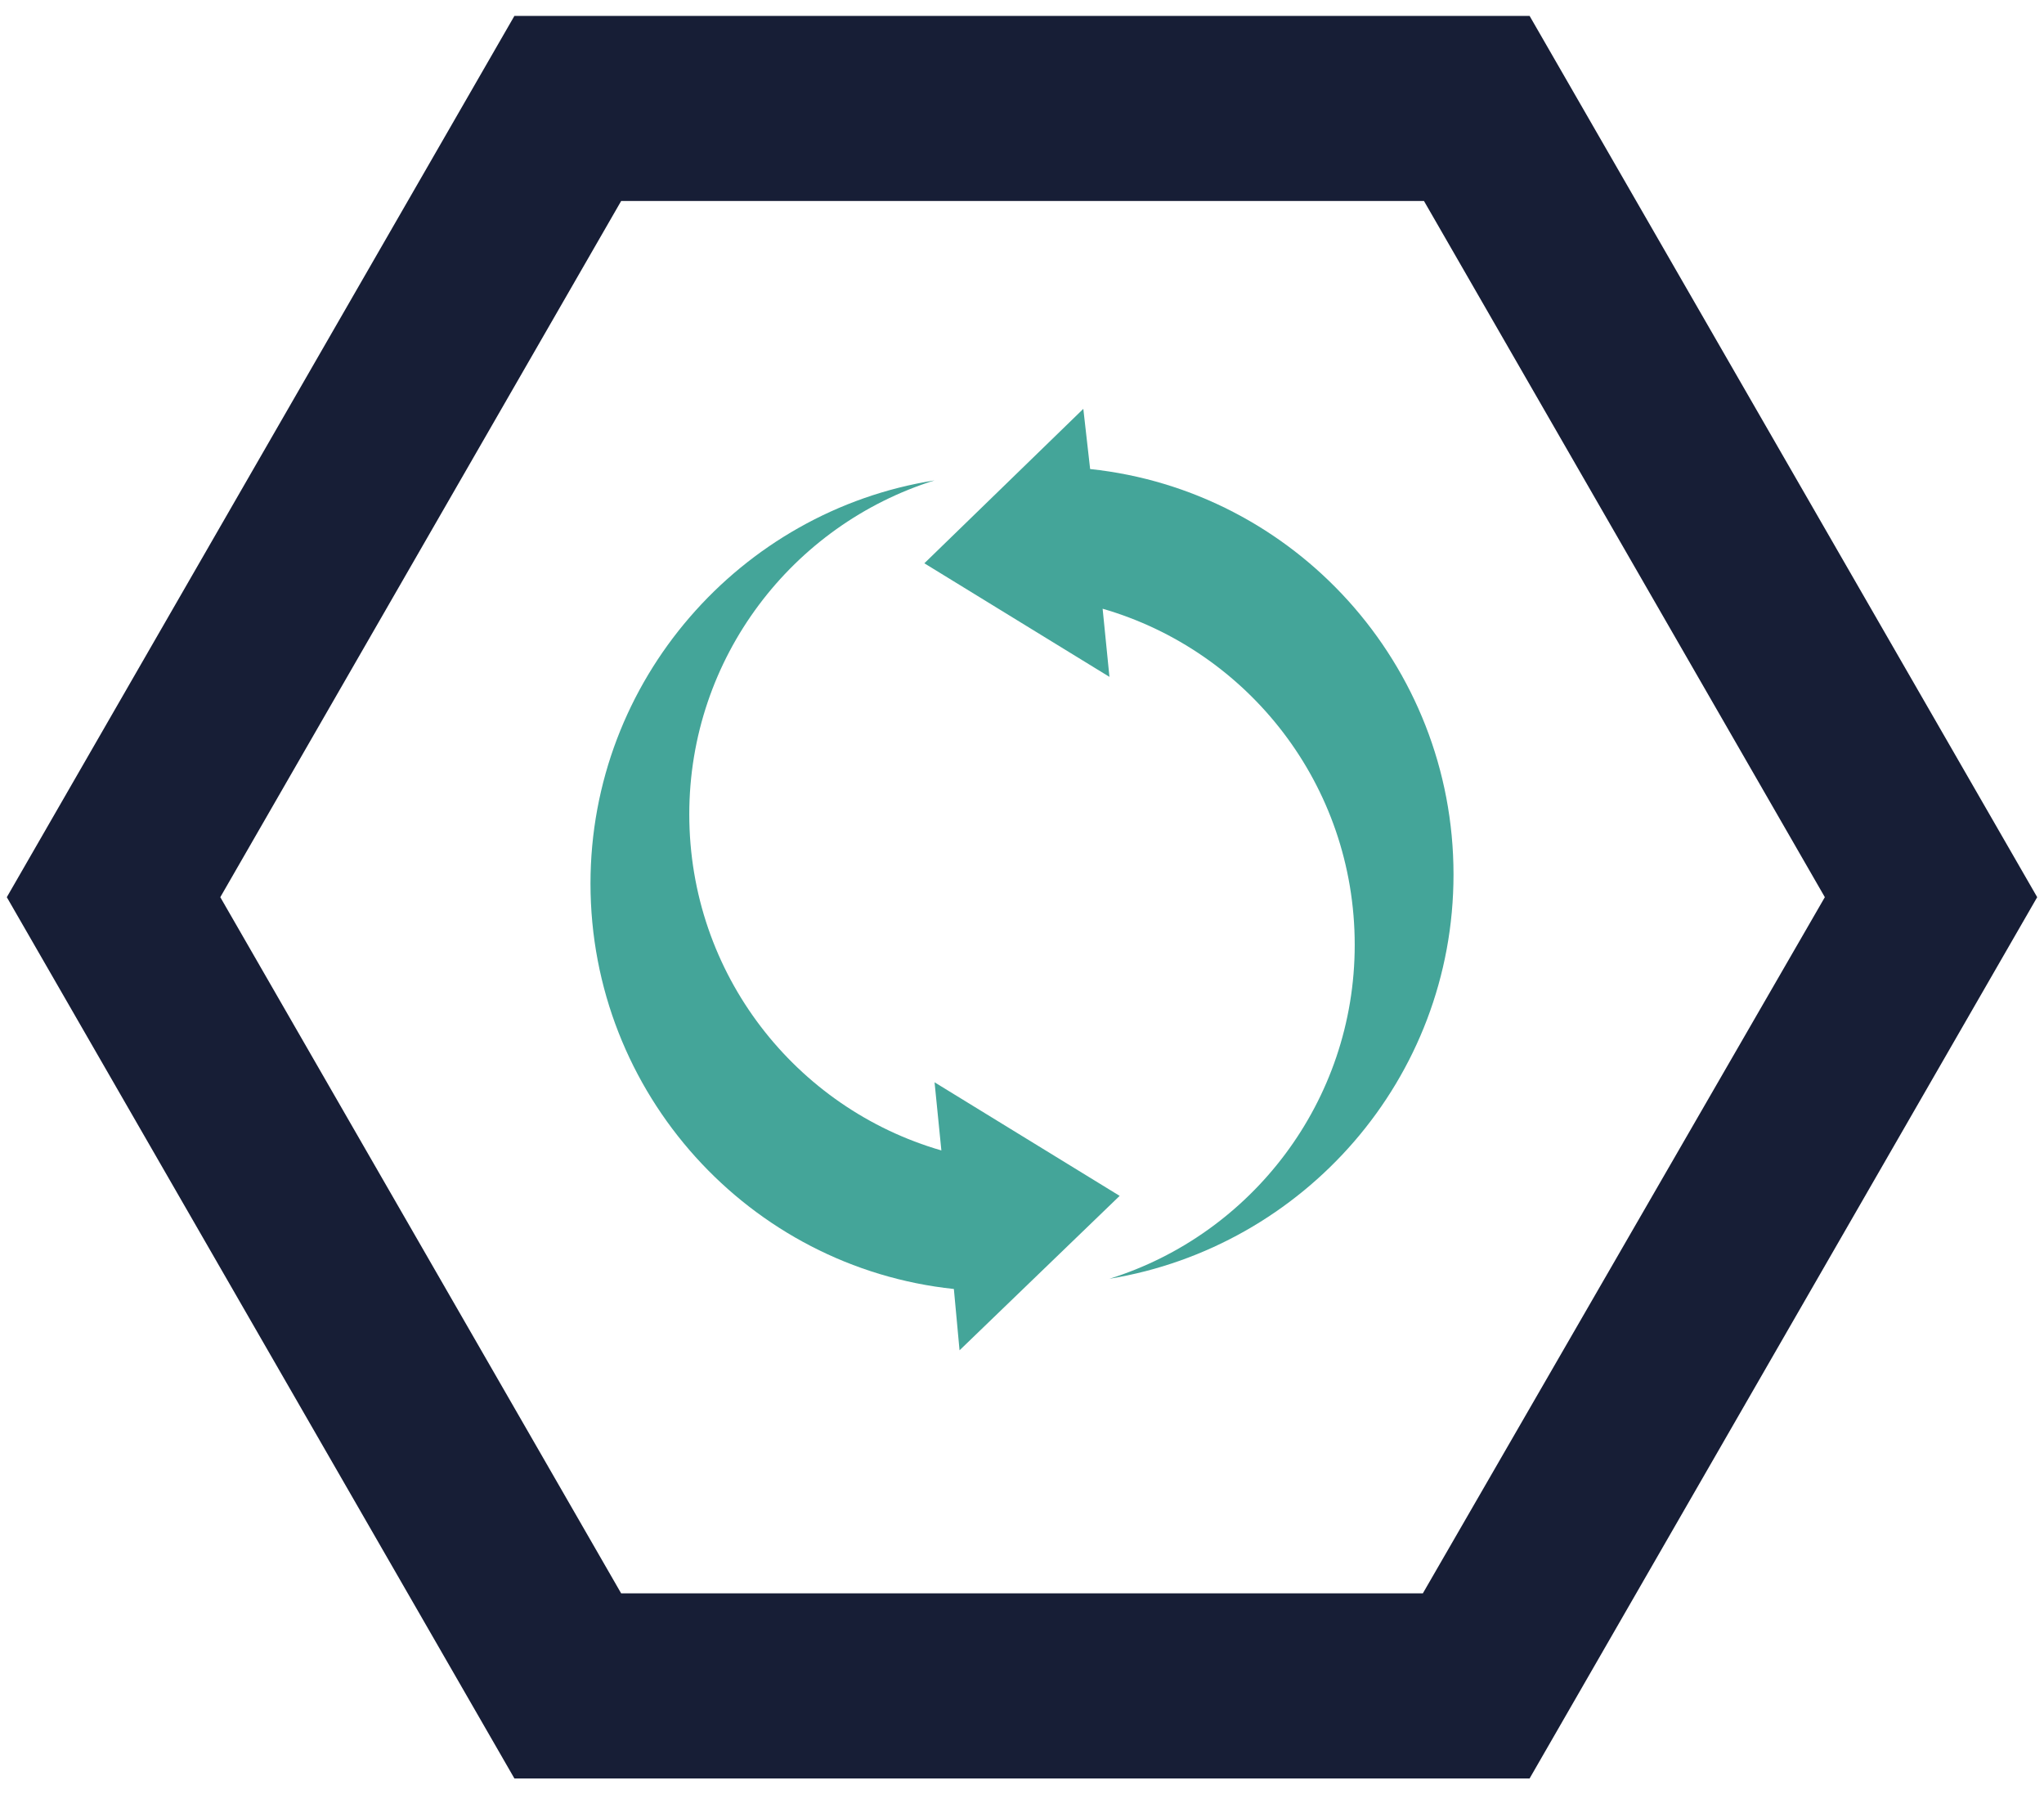 <?xml version="1.0" encoding="utf-8"?>
<!-- Generator: Adobe Illustrator 25.2.0, SVG Export Plug-In . SVG Version: 6.00 Build 0)  -->
<svg version="1.1" xmlns="http://www.w3.org/2000/svg" xmlns:xlink="http://www.w3.org/1999/xlink" x="0px" y="0px"
	 viewBox="0 0 180 158" style="enable-background:new 0 0 180 158;" xml:space="preserve">
<style type="text/css">
	.st0{display:none;}
	.st1{display:inline;}
	.st2{fill:#101C36;}
	.st3{fill:#DC5818;}
	.st4{fill:#FFFFFF;}
	.st5{fill:#171E36;}
	.st6{fill:#44A599;}
	.st7{fill:#2980BA;}
	.st8{fill:#2EAB62;}
	.st9{fill:#C13A2B;}
	.st10{fill:#804895;}
	.st11{fill:#F49C13;}
	.st12{fill:#DC5917;}
</style>
<g id="Layer_1" class="st0">
	<g id="Change_management" class="st1">
		<g>
			<g>
				<g>
					<g>
						<path class="st2" d="M134.7,156.5H45.3L0.5,79L45.3,1.5h89.5L179.5,79L134.7,156.5z M54.7,140.2h70.7L160.8,79l-35.4-61.2
							H54.7L19.3,79L54.7,140.2z"/>
					</g>
				</g>
			</g>
			<g>
				<path class="st3" d="M98.6,105.2l-16.3-9.9l0.6,6C70,97.6,60.6,85.8,60.6,71.8c0-13.8,9.1-25.5,21.7-29.3
					C65.1,45.1,52,59.9,52,77.9c0,18.5,14,33.7,32,35.6l0.5,5.4L98.6,105.2z"/>
				<path class="st3" d="M81.4,49.6l16.3,9.9l-0.6-6C110,57.2,119.4,69,119.4,83c0,13.8-9.1,25.5-21.7,29.3
					C114.9,109.7,128,94.9,128,77c0-18.5-14-33.8-32-35.7L95.4,36L81.4,49.6z"/>
			</g>
		</g>
	</g>
	<g id="Action_tracking">
		<g class="st1">
			<g>
				<g>
					<g>
						<path class="st2" d="M192.7,255.5H-11L-112.9,79.1L-11-97.3h203.7L294.6,79.1L192.7,255.5z M10.4,218.5h161l80.5-139.4
							L171.4-60.3h-161L-70.1,79.1L10.4,218.5z"/>
					</g>
				</g>
			</g>
			<g>
				<path class="st3" d="M113.6-13.6H99.9c-0.2-4.8-4.2-8.7-9.1-8.7s-8.9,3.9-9.1,8.7H68c-2,0-3.7,1.7-3.7,3.7V8.2h52.9V-9.9
					C117.3-12,115.6-13.6,113.6-13.6z M90.8-16.9c2,0,3.7,1.6,3.7,3.7c0,2-1.6,3.7-3.7,3.7c-2,0-3.7-1.6-3.7-3.7
					S88.8-16.9,90.8-16.9z"/>
				<path class="st3" d="M157.8-4.6v169.1c0,2-1.7,3.7-3.7,3.7H27.5c-2,0-3.7-1.7-3.7-3.7V-4.6c0-2,1.7-3.7,3.7-3.7h28.1v19.1
					c0,2,1.7,3.7,3.7,3.7h62.9c2,0,3.7-1.7,3.7-3.7V-8.3H154C156.1-8.3,157.8-6.6,157.8-4.6z M150,23H31.6v138H150V23z"/>
				<g>
					<polyline class="st3" points="96.8,56 110.7,71.7 143.3,35.7 142.3,34.3 111.2,61.3 102.9,52.4 96.8,55.5 					"/>
					<rect x="42.8" y="38.6" class="st3" width="49.9" height="8.5"/>
					<polyline class="st3" points="96.8,95.4 110.7,111.1 143.3,75.1 142.3,73.7 111.2,100.7 102.9,91.7 96.8,94.9 					"/>
					<rect x="42.8" y="78" class="st3" width="49.9" height="8.5"/>
					<polyline class="st3" points="96.8,134.8 110.7,150.5 143.3,114.5 142.3,113.1 111.2,140.1 102.9,131.1 96.8,134.3 					"/>
					<rect x="42.8" y="117.3" class="st3" width="49.9" height="8.5"/>
				</g>
			</g>
		</g>
	</g>
	<g id="Incident_investigation">
		<g class="st1">
			<g>
				<g>
					<g>
						<path class="st2" d="M192.7,255.5H-11L-112.9,79.1L-11-97.3h203.7L294.6,79.1L192.7,255.5z M10.4,218.5h161l80.5-139.4
							L171.4-60.3h-161L-70.1,79.1L10.4,218.5z"/>
					</g>
				</g>
			</g>
			<g>
				<circle class="st3" cx="90.9" cy="94.9" r="7.8"/>
				<path class="st3" d="M98.7,48.6c0,4.3-7.8,36.5-7.8,36.5s-7.8-32.2-7.8-36.5s3.5-7.8,7.8-7.8S98.7,44.3,98.7,48.6z"/>
				<g>
					<path class="st3" d="M107.7,117.3H28.9l62-107.5l38.1,66c4.2-2.6,8.9-4.6,13.9-5.8L97.3-8.9c-1.3-2.3-3.8-3.7-6.5-3.7
						s-5.1,1.4-6.5,3.7L9.3,121c-1.3,2.3-1.3,5.2,0,7.5s3.8,3.7,6.5,3.7h95.3C109.3,127.6,108.1,122.6,107.7,117.3z"/>
					<path class="st3" d="M114.2,114.4c0-21.4,17.4-38.9,38.9-38.9c21.4,0,38.9,17.4,38.9,38.9s-17.4,38.9-38.9,38.9
						C131.7,153.2,114.2,135.8,114.2,114.4z M181.5,114.4c0-15.7-12.7-28.4-28.4-28.4s-28.4,12.7-28.4,28.4s12.7,28.4,28.4,28.4
						S181.5,130,181.5,114.4z"/>
				</g>
				<path class="st3" d="M89.8,172c0-1.3,0.5-2.7,1.5-3.7l26.1-26.1l7.4,7.4l-26.1,26.1c-2,2-5.4,2-7.4,0
					C90.3,174.7,89.8,173.3,89.8,172z"/>
			</g>
			<path class="st3" d="M147.7,135.8h10.5c8.5-2.1,15.1-9.2,16.5-18L160.9,94c-2.5-1-5.2-1.5-8-1.5c-5.8,0-11.1,2.3-15,5.9l8.8,15.3
				H131c0,0.3,0,0.5,0,0.8C131,124.8,138.1,133.5,147.7,135.8z"/>
		</g>
	</g>
	<g id="Risk_assessment">
		<g class="st1">
			<g>
				<g>
					<g>
						<path class="st2" d="M192.7,255.5H-11L-112.9,79.1L-11-97.3h203.7L294.6,79.1L192.7,255.5z M10.4,218.5h161l80.5-139.4
							L171.4-60.3h-161L-70.1,79.1L10.4,218.5z"/>
					</g>
				</g>
			</g>
			<path class="st3" d="M109.6-10.1H97.8c-0.2-4.1-3.6-7.5-7.8-7.5s-7.6,3.3-7.8,7.5H70.4c-1.7,0-3.2,1.4-3.2,3.2V8.7h45.4V-7
				C112.8-8.7,111.3-10.1,109.6-10.1z M90.1-13c1.7,0,3.1,1.4,3.1,3.1s-1.4,3.1-3.1,3.1S87-8.2,87-9.9C86.9-11.6,88.3-13,90.1-13z"
				/>
			<path class="st3" d="M147.5-2.4v145.1c0,1.7-1.4,3.2-3.2,3.2H35.8c-1.7,0-3.2-1.4-3.2-3.2V-2.4c0-1.7,1.4-3.2,3.2-3.2h24.1v16.4
				c0,1.7,1.4,3.2,3.2,3.2h54c1.7,0,3.2-1.4,3.2-3.2V-5.5h24.1C146.1-5.5,147.5-4.1,147.5-2.4z M140.9,21.3H39.3v118.4h101.6V21.3z"
				/>
			<g>
				<polyline class="st3" points="51.7,47.8 62.4,60 87.7,32.1 86.9,31 62.8,52 56.3,45 51.7,47.4 				"/>
				<rect x="88.4" y="45.6" class="st3" width="38.6" height="6.6"/>
			</g>
			<g>
				<polyline class="st3" points="51.7,80.6 62.4,92.8 87.7,64.9 86.9,63.8 62.8,84.7 56.3,77.8 51.7,80.2 				"/>
				<rect x="88.4" y="78.3" class="st3" width="38.6" height="6.6"/>
			</g>
			<polyline class="st3" points="51.7,113.4 62.4,125.6 87.7,97.7 86.9,96.5 62.8,117.5 56.3,110.5 51.7,113 			"/>
			<rect x="88.4" y="111.1" class="st3" width="38.6" height="6.6"/>
			<path class="st3" d="M165.1,168.3H88.5c-1.1,0-2.2-0.6-2.7-1.6c-0.6-1-0.6-2.2,0-3.2L124,94c0.6-1,1.6-1.6,2.8-1.6
				c1.2,0,2.2,0.6,2.8,1.6l38.3,69.5c0.5,1,0.5,2.2,0,3.2C167.3,167.7,166.3,168.3,165.1,168.3z"/>
			<g>
				<polygon class="st4" points="93.9,161.9 159.7,161.9 126.8,102.2 				"/>
			</g>
			<circle class="st3" cx="126.8" cy="149.8" r="4.5"/>
			<path class="st3" d="M131.3,122.9c0,2.5-4.5,21.1-4.5,21.1s-4.5-18.7-4.5-21.1s2-4.5,4.5-4.5S131.3,120.4,131.3,122.9z"/>
		</g>
	</g>
	<g id="Audit">
		<g class="st1">
			<rect x="53.2" y="24.8" class="st3" width="67.8" height="5.6"/>
			<rect x="53.2" y="42.5" class="st3" width="67.8" height="5.6"/>
			<rect x="53.2" y="60.2" class="st3" width="67.8" height="5.6"/>
			<rect x="53.2" y="77.9" class="st3" width="67.8" height="5.6"/>
			<rect x="53.2" y="95.5" class="st3" width="67.8" height="5.6"/>
			<rect x="53.2" y="113.2" class="st3" width="67.8" height="5.6"/>
			<g>
				<g>
					<g>
						<path class="st2" d="M192.7,255.5H-11L-112.9,79.1L-11-97.3h203.7L294.6,79.1L192.7,255.5z M10.4,218.5h161l80.5-139.4
							L171.4-60.3h-161L-70.1,79.1L10.4,218.5z"/>
					</g>
				</g>
			</g>
			<path class="st3" d="M114.6,12.3v-17l17,17H114.6z M33.2,138.5h107.5V13.8L113-13.9H33.2V138.5z M38.6-8.5h70.6v26.1h26.1V133
				H38.6V-8.5L38.6-8.5z"/>
			<path class="st3" d="M49.4,166.8c0.3-1.3,1.1-2.5,2.4-3.3l31.7-20l5.7,9l-31.7,20c-2.5,1.6-5.8,0.8-7.3-1.7
				C49.3,169.5,49.1,168.1,49.4,166.8z"/>
			<ellipse class="st3" cx="124.8" cy="124.7" rx="39.5" ry="39.5"/>
			<g>
				<ellipse class="st4" cx="124.8" cy="124.7" rx="28.9" ry="28.9"/>
			</g>
			<polyline class="st3" points="109.1,127.4 118.2,137.7 139.7,114 139.1,113.1 118.6,130.9 113.1,125 109.1,127 			"/>
		</g>
	</g>
	<g id="Quality">
		<g class="st1">
			<g>
				<g>
					<g>
						<path class="st2" d="M192.7,255.5H-11L-112.9,79.1L-11-97.3h203.7L294.6,79.1L192.7,255.5z M10.4,218.5h161l80.5-139.4
							L171.4-60.3h-161L-70.1,79.1L10.4,218.5z"/>
					</g>
				</g>
			</g>
			<g>
				<polyline class="st3" points="64.7,63.8 82.2,88.3 120.7,34.9 109,39.8 81.7,70.8 72.3,58.2 64.7,63 				"/>
				<path class="st3" d="M79.4,125.2l-0.1-0.2c-0.4-0.8-1.1-1.8-2.4-2.6c-0.9-0.5-1.9-0.8-3-0.8c-1.2,0-2.5,0.4-3.5,1l-0.2,0.1
					c-2.2,1.3-4.7,2-7.2,2c-2.4,0-4.8-0.6-6.9-1.8c-4.6-2.6-7.3-7.5-7-12.7V110c0.1-0.8,0-2.1-0.8-3.4c-0.9-1.5-2.5-2.6-4.2-2.9
					l-12.2,51.1c-0.4,1.6,0.3,3.1,2.2,3.6c1,0.2,3.4-1.3,4.6-2c1.2-0.7,19.5-10.8,19.5-10.8S70,162.9,70.8,164
					c0.7,1.2,2.2,3.6,3.2,3.8c1.9,0.5,3.2-0.6,3.6-2.2l8.2-34.4C83,129.9,80.8,127.8,79.4,125.2z"/>
				<path class="st3" d="M140.4,104c-0.9,0.1-1.7,0.3-2.5,0.8c-2,1.2-3.2,3.4-3.1,5.8v0.3c0,5.1-2.6,9.8-7,12.3
					c-2.1,1.2-4.6,1.9-7.1,1.9c-2.7,0-5.3-0.8-7.5-2.2l-0.2-0.1c-0.7-0.5-1.8-1-3.3-1c-2.3,0-4.5,1.4-5.6,3.5l-0.1,0.2
					c-1.3,2.4-3.3,4.2-5.6,5.5l8.3,34.7c0.4,1.6,1.7,2.7,3.6,2.2c1-0.2,2.5-2.6,3.2-3.8s12.6-18.4,12.6-18.4s18.3,10.1,19.5,10.8
					s3.6,2.2,4.6,2c1.9-0.5,2.6-2,2.2-3.6L140.4,104z"/>
				<path class="st3" d="M135.9,60.8c0,24.2-19.6,43.8-43.8,43.8S48.3,85,48.3,60.8S67.9,17,92.1,17S135.9,36.6,135.9,60.8z
					 M57.4,10.7c0.2,5.1-2.3,10.3-7,13c-2.5,1.5-5.3,2.1-8,1.9c-2.2-0.1-4.3,1-5.5,3c-1.1,1.9-1,4.3,0.1,6.1
					c2.8,4.3,3.1,10.1,0.4,14.8c-1.4,2.5-3.6,4.5-6,5.6c-1.9,1-3.2,3-3.2,5.4c0,2.2,1.3,4.2,3.1,5.3c4.6,2.4,7.7,7.1,7.8,12.6
					c0,2.9-0.9,5.6-2.4,7.9c-1.2,1.8-1.3,4.2-0.1,6.2c1.1,1.9,3.3,3,5.4,3c5.1-0.2,10.3,2.3,13,7c1.5,2.5,2.1,5.3,1.9,8
					c-0.1,2.2,1,4.3,3,5.5c1.9,1.1,4.3,1,6.1-0.1c4.3-2.8,10.1-3.1,14.8-0.4c2.5,1.4,4.5,3.6,5.6,6c1,1.9,3,3.2,5.4,3.2
					c2.2,0,4.2-1.3,5.3-3.1c2.4-4.6,7.1-7.7,12.6-7.8c2.9,0,5.6,0.9,7.9,2.4c1.8,1.2,4.2,1.3,6.2,0.1c1.9-1.1,3-3.3,3-5.4
					c-0.2-5.1,2.3-10.3,7-13c2.5-1.5,5.3-2.1,8-1.9c2.2,0.1,4.3-1,5.5-3c1.1-1.9,1-4.3-0.1-6.1c-2.8-4.3-3.1-10.1-0.4-14.8
					c1.4-2.5,3.6-4.5,6-5.6c1.9-1,3.2-3,3.2-5.4c0-2.2-1.3-4.2-3.1-5.3c-4.6-2.4-7.7-7.1-7.8-12.6c0-2.9,0.9-5.6,2.4-7.9
					c1.2-1.8,1.3-4.2,0.1-6.2c-1.1-1.9-3.3-3-5.4-3c-5.1,0.2-10.3-2.3-13-7c-1.5-2.5-2.1-5.3-1.9-8c0.1-2.2-1-4.3-3-5.5
					c-1.9-1.1-4.3-1-6.1,0.1c-4.3,2.8-10.1,3.1-14.8,0.4c-2.5-1.4-4.5-3.6-5.6-6c-1-1.9-3-3.2-5.4-3.2c-2.2,0-4.2,1.3-5.3,3.1
					C84.7,4.6,80,7.7,74.5,7.8c-2.9,0-5.6-0.9-7.9-2.4c-1.8-1.2-4.2-1.3-6.2-0.1C58.4,6.5,57.4,8.6,57.4,10.7z"/>
			</g>
		</g>
	</g>
	<g id="Risk_reporting">
		<g class="st1">
			<g>
				<g>
					<g>
						<path class="st2" d="M192.7,255.5H-11L-112.9,79.1L-11-97.3h203.7L294.6,79.1L192.7,255.5z M10.4,218.5h161l80.5-139.4
							L171.4-60.3h-161L-70.1,79.1L10.4,218.5z"/>
					</g>
				</g>
			</g>
			<g>
				<path class="st3" d="M46,78.5C46,52.8,66.9,32,92.5,32c25.7,0,46.5,20.9,46.5,46.5S118.2,125,92.6,125
					C66.9,125,46,104.2,46,78.5z M126.6,78.5c0-18.8-15.3-34-34-34c-18.8,0-34,15.3-34,34s15.3,34,34,34S126.6,97.2,126.6,78.5z"/>
				<path class="st3" d="M29.2-13.8v127.4l6.3-5.1v-116h83.1v30.8h30.7v135.8H35.6v-21l-6.3,5.1v22.2h126.5V-13.8H29.2z M125,16.9
					v-20l20,20H125z M149.4,12.3L129.6-7.5h19.8L149.4,12.3L149.4,12.3z"/>
				<path class="st3" d="M10.2,138c0.2-1.6,0.9-3.1,2.3-4.2l34.4-27.7l7.9,9.8l-34.4,27.7c-2.7,2.2-6.6,1.7-8.8-0.9
					C10.4,141.3,10,139.6,10.2,138z"/>
				<g>
					<path class="st3" d="M75.1,80.5h-1.8v6.6h-3.6v-18h5.8c1.8,0,3.2,0.5,4.2,1.4s1.5,2.3,1.5,4c0,2.4-0.9,4.1-2.6,5l3.2,7.4v0.2
						h-3.9L75.1,80.5z M73.3,77.5h2.1c0.7,0,1.3-0.2,1.6-0.7c0.4-0.5,0.5-1.1,0.5-1.9c0-1.8-0.7-2.7-2.1-2.7h-2.1V77.5z"/>
					<path class="st3" d="M87.5,87.1h-3.6v-18h3.6V87.1z"/>
					<path class="st3" d="M98.2,82.4c0-0.7-0.2-1.3-0.6-1.7c-0.4-0.4-1.1-0.8-2-1.2c-1.8-0.7-3.1-1.5-3.9-2.4s-1.2-2-1.2-3.3
						c0-1.5,0.5-2.7,1.6-3.7c1.1-0.9,2.4-1.4,4.1-1.4c1.1,0,2.1,0.2,3,0.7s1.5,1.1,2,2c0.5,0.8,0.7,1.8,0.7,2.9h-3.6
						c0-0.8-0.2-1.5-0.5-1.9c-0.4-0.4-0.9-0.7-1.6-0.7c-0.6,0-1.1,0.2-1.5,0.6s-0.5,0.9-0.5,1.5c0,0.5,0.2,0.9,0.6,1.3
						s1.1,0.8,2.1,1.2c1.8,0.6,3,1.4,3.8,2.3s1.2,2.1,1.2,3.5c0,1.6-0.5,2.8-1.5,3.7s-2.4,1.3-4.1,1.3c-1.2,0-2.2-0.2-3.2-0.7
						s-1.7-1.2-2.2-2.1s-0.8-1.9-0.8-3.2h3.7c0,1,0.2,1.8,0.6,2.3s1.1,0.7,2,0.7C97.5,84.4,98.2,83.7,98.2,82.4z"/>
					<path class="st3" d="M109.3,80.2l-1.4,1.8v5.1h-3.6v-18h3.6V77l1.2-1.9l3.4-5.9h4.5l-5.2,7.9l5.2,10.1h-4.3L109.3,80.2z"/>
				</g>
			</g>
		</g>
	</g>
</g>
<g id="Management_of_change">
	<g>
		<g>
			<g>
				<g>
					<path class="st5" d="M134.7,156.6H45.3L0.6,79L45.3,1.4h89.4L179.4,79L134.7,156.6z M54.7,140.3h70.6L160.7,79l-35.3-61.3H54.7
						L19.4,79L54.7,140.3z"/>
				</g>
			</g>
		</g>
		<g>
			<path class="st6" d="M98.6,105.3l-16.3-10l0.6,6c-12.8-3.7-22.2-15.5-22.2-29.6c0-13.8,9.1-25.5,21.6-29.4
				C65.2,45,52,59.9,52,77.8c0,18.5,14,33.8,32,35.7l0.5,5.4L98.6,105.3z"/>
			<path class="st6" d="M81.4,49.6l16.3,10l-0.6-6c12.8,3.7,22.2,15.5,22.2,29.6c0,13.8-9.1,25.5-21.6,29.4
				C114.8,109.8,128,95,128,77c0-18.5-14-33.8-32-35.7L95.4,36L81.4,49.6z"/>
		</g>
	</g>
</g>
<g id="Action_tracking_1_" class="st0">
	<g class="st1">
		<g>
			<g>
				<g>
					<path class="st5" d="M134.7,156.6H45.3L0.6,79L45.3,1.4h89.4L179.4,79L134.7,156.6z M54.7,140.3h70.6L160.7,79l-35.3-61.3H54.7
						L19.4,79L54.7,140.3z"/>
				</g>
			</g>
		</g>
		<g>
			<path class="st7" d="M100,38.2h-6c-0.1-2.1-1.8-3.8-4-3.8c-2.1,0-3.9,1.7-4,3.8h-6c-0.9,0-1.6,0.7-1.6,1.6v8h23.2v-8
				C101.6,39,100.9,38.2,100,38.2z M90,36.8c0.9,0,1.6,0.7,1.6,1.6c0,0.9-0.7,1.6-1.6,1.6c-0.9,0-1.6-0.7-1.6-1.6
				C88.4,37.5,89.1,36.8,90,36.8z"/>
			<path class="st7" d="M119.4,42.2v74.4c0,0.9-0.7,1.6-1.6,1.6H62.2c-0.9,0-1.6-0.7-1.6-1.6V42.2c0-0.9,0.7-1.6,1.6-1.6h12.3V49
				c0,0.9,0.7,1.6,1.6,1.6h27.6c0.9,0,1.6-0.7,1.6-1.6v-8.4h12.3C118.7,40.6,119.4,41.3,119.4,42.2z M116,54.4H64v60.7h52V54.4z"/>
			<g>
				<polyline class="st7" points="92.6,68.9 98.7,75.8 113,60 112.6,59.3 99,71.2 95.3,67.3 92.6,68.6 				"/>
				<rect x="68.9" y="61.2" class="st7" width="21.9" height="3.8"/>
				<polyline class="st7" points="92.6,86.2 98.7,93.1 113,77.3 112.6,76.6 99,88.5 95.3,84.6 92.6,86 				"/>
				<rect x="68.9" y="78.5" class="st7" width="21.9" height="3.8"/>
				<polyline class="st7" points="92.6,103.5 98.7,110.4 113,94.6 112.6,94 99,105.9 95.3,101.9 92.6,103.3 				"/>
				<rect x="68.9" y="95.8" class="st7" width="21.9" height="3.8"/>
			</g>
		</g>
	</g>
</g>
<g id="Quality_1_" class="st0">
	<g class="st1">
		<g>
			<g>
				<g>
					<path class="st5" d="M134.7,156.6H45.3L0.6,79L45.3,1.4h89.4L179.4,79L134.7,156.6z M54.7,140.3h70.6L160.7,79l-35.3-61.3H54.7
						L19.4,79L54.7,140.3z"/>
				</g>
			</g>
		</g>
		<g>
			<polyline class="st8" points="78.5,72.3 86.2,83.1 103.1,59.6 98,61.7 86,75.4 81.9,69.8 78.5,71.9 			"/>
			<path class="st8" d="M85,99.3L85,99.3c-0.2-0.4-0.5-0.9-1.1-1.2c-0.4-0.2-0.9-0.3-1.3-0.3c-0.5,0-1.1,0.2-1.5,0.5l-0.1,0.1
				c-1,0.6-2.1,0.9-3.2,0.9c-1.1,0-2.1-0.3-3-0.8c-2-1.2-3.2-3.3-3.1-5.6l0-0.1c0-0.4,0-0.9-0.4-1.5c-0.4-0.7-1.1-1.1-1.9-1.3
				l-5.3,22.5c-0.2,0.7,0.1,1.4,1,1.6c0.4,0.1,1.5-0.5,2-0.9c0.5-0.3,8.6-4.7,8.6-4.7s5.2,7.6,5.5,8.1c0.3,0.5,1,1.6,1.4,1.7
				c0.9,0.2,1.4-0.3,1.6-1l3.6-15.1C86.6,101.4,85.6,100.5,85,99.3z"/>
			<path class="st8" d="M111.8,90c-0.4,0-0.8,0.1-1.1,0.3c-0.9,0.5-1.4,1.5-1.3,2.5l0,0.1c0,2.2-1.2,4.3-3.1,5.4
				c-0.9,0.5-2,0.8-3.1,0.8c-1.2,0-2.3-0.3-3.3-1l-0.1,0c-0.3-0.2-0.8-0.4-1.5-0.4c-1,0-2,0.6-2.5,1.5l-0.1,0.1
				c-0.6,1-1.4,1.9-2.4,2.4l3.6,15.3c0.2,0.7,0.7,1.2,1.6,1c0.4-0.1,1.1-1.2,1.4-1.7c0.3-0.5,5.5-8.1,5.5-8.1s8,4.4,8.6,4.7
				c0.5,0.3,1.6,1,2,0.9c0.9-0.2,1.1-0.9,1-1.6L111.8,90z"/>
			<path class="st8" d="M109.8,71c0,10.6-8.6,19.3-19.2,19.3S71.3,81.6,71.3,71s8.6-19.3,19.2-19.3S109.8,60.3,109.8,71z M75.3,48.9
				c0.1,2.3-1,4.5-3.1,5.7c-1.1,0.6-2.3,0.9-3.5,0.8c-0.9,0-1.9,0.5-2.4,1.3c-0.5,0.9-0.4,1.9,0,2.7c1.2,1.9,1.4,4.4,0.2,6.5
				c-0.6,1.1-1.6,2-2.6,2.5c-0.8,0.4-1.4,1.3-1.4,2.4c0,1,0.6,1.9,1.4,2.3c2,1,3.4,3.1,3.4,5.5c0,1.3-0.4,2.5-1,3.5
				c-0.5,0.8-0.5,1.9,0,2.7c0.5,0.9,1.4,1.3,2.3,1.3c2.3-0.1,4.5,1,5.7,3.1c0.6,1.1,0.9,2.3,0.8,3.5c0,1,0.5,1.9,1.3,2.4
				c0.9,0.5,1.9,0.4,2.7,0c1.9-1.2,4.4-1.4,6.5-0.2c1.1,0.6,2,1.6,2.5,2.6c0.4,0.8,1.3,1.4,2.4,1.4c1,0,1.9-0.6,2.3-1.4
				c1-2,3.1-3.4,5.5-3.4c1.3,0,2.5,0.4,3.5,1c0.8,0.5,1.9,0.6,2.7,0c0.9-0.5,1.3-1.4,1.3-2.4c-0.1-2.3,1-4.5,3.1-5.7
				c1.1-0.6,2.3-0.9,3.5-0.8c0.9,0,1.9-0.5,2.4-1.3c0.5-0.9,0.4-1.9,0-2.7c-1.2-1.9-1.4-4.4-0.2-6.5c0.6-1.1,1.6-2,2.6-2.5
				c0.8-0.4,1.4-1.3,1.4-2.4c0-1-0.6-1.9-1.4-2.3c-2-1-3.4-3.1-3.4-5.5c0-1.3,0.4-2.5,1-3.5c0.5-0.8,0.5-1.9,0-2.7
				c-0.5-0.9-1.4-1.3-2.3-1.3c-2.3,0.1-4.5-1-5.7-3.1c-0.6-1.1-0.9-2.3-0.8-3.5c0-1-0.5-1.9-1.3-2.4c-0.9-0.5-1.9-0.4-2.7,0
				c-1.9,1.2-4.4,1.4-6.5,0.2c-1.1-0.6-2-1.6-2.5-2.6c-0.4-0.8-1.3-1.4-2.4-1.4c-1,0-1.9,0.6-2.3,1.4c-1,2-3.1,3.4-5.5,3.4
				c-1.3,0-2.5-0.4-3.5-1c-0.8-0.5-1.9-0.6-2.7,0C75.8,47.1,75.3,48,75.3,48.9z"/>
		</g>
	</g>
</g>
<g id="Risk_reporting_1_" class="st0">
	<g class="st1">
		<g>
			<g>
				<g>
					<path class="st5" d="M134.7,156.6H45.3L0.6,79L45.3,1.4h89.4L179.4,79L134.7,156.6z M54.7,140.3h70.6L160.7,79l-35.3-61.3H54.7
						L19.4,79L54.7,140.3z"/>
				</g>
			</g>
		</g>
		<g>
			<path class="st9" d="M70.4,78.8c0-11.3,9.2-20.5,20.4-20.5c11.3,0,20.4,9.2,20.4,20.5S102,99.2,90.8,99.2
				C79.5,99.2,70.4,90,70.4,78.8z M105.7,78.8c0-8.2-6.7-15-14.9-15c-8.2,0-14.9,6.7-14.9,15s6.7,15,14.9,15
				C99,93.7,105.7,87,105.7,78.8z"/>
			<path class="st9" d="M63,38.2v56l2.8-2.2v-51h36.5v13.5h13.5v59.7H65.8V105l-2.8,2.2v9.8h55.5V38.2H63z M105,51.7v-8.8l8.8,8.8
				H105z M115.7,49.7l-8.7-8.7h8.7V49.7z"/>
			<path class="st9" d="M54.6,104.9c0.1-0.7,0.4-1.4,1-1.9l15.1-12.2l3.5,4.3l-15.1,12.2c-1.2,1-2.9,0.8-3.9-0.4
				C54.7,106.4,54.5,105.6,54.6,104.9z"/>
			<g>
				<path class="st9" d="M83.1,79.7h-0.8v2.9h-1.6v-7.9h2.5c0.8,0,1.4,0.2,1.9,0.6c0.4,0.4,0.7,1,0.7,1.8c0,1.1-0.4,1.8-1.1,2.2
					l1.4,3.2v0.1h-1.7L83.1,79.7z M82.3,78.3h0.9c0.3,0,0.6-0.1,0.7-0.3c0.2-0.2,0.2-0.5,0.2-0.9c0-0.8-0.3-1.2-0.9-1.2h-0.9V78.3z"
					/>
				<path class="st9" d="M88.5,82.5H87v-7.9h1.6V82.5z"/>
				<path class="st9" d="M93.2,80.5c0-0.3-0.1-0.6-0.2-0.7c-0.2-0.2-0.5-0.3-0.9-0.5c-0.8-0.3-1.4-0.7-1.7-1.1
					c-0.3-0.4-0.5-0.9-0.5-1.4c0-0.7,0.2-1.2,0.7-1.6c0.5-0.4,1.1-0.6,1.8-0.6c0.5,0,0.9,0.1,1.3,0.3c0.4,0.2,0.7,0.5,0.9,0.9
					c0.2,0.4,0.3,0.8,0.3,1.3h-1.6c0-0.4-0.1-0.7-0.2-0.8c-0.2-0.2-0.4-0.3-0.7-0.3c-0.3,0-0.5,0.1-0.7,0.2
					c-0.2,0.2-0.2,0.4-0.2,0.7c0,0.2,0.1,0.4,0.3,0.6c0.2,0.2,0.5,0.4,0.9,0.5c0.8,0.3,1.3,0.6,1.7,1c0.3,0.4,0.5,0.9,0.5,1.6
					c0,0.7-0.2,1.2-0.7,1.6c-0.4,0.4-1,0.6-1.8,0.6c-0.5,0-1-0.1-1.4-0.3c-0.4-0.2-0.7-0.5-1-0.9c-0.2-0.4-0.4-0.9-0.4-1.4h1.6
					c0,0.5,0.1,0.8,0.3,1c0.2,0.2,0.5,0.3,0.9,0.3C93,81.4,93.2,81.1,93.2,80.5z"/>
				<path class="st9" d="M98.1,79.5l-0.6,0.8v2.3h-1.6v-7.9h1.6v3.5l0.5-0.9l1.5-2.6h2l-2.3,3.5l2.3,4.4h-1.9L98.1,79.5z"/>
			</g>
		</g>
	</g>
</g>
<g id="Risk_assessment_1_" class="st0">
	<g class="st1">
		<g>
			<g>
				<g>
					<path class="st5" d="M134.7,156.6H45.3L0.6,79L45.3,1.4h89.4L179.4,79L134.7,156.6z M54.7,140.3h70.6L160.7,79l-35.3-61.3H54.7
						L19.4,79L54.7,140.3z"/>
				</g>
			</g>
		</g>
		<path class="st10" d="M97,37h-5.2c-0.1-1.8-1.6-3.3-3.4-3.3c-1.8,0-3.3,1.5-3.4,3.3h-5.2c-0.8,0-1.4,0.6-1.4,1.4v6.8h19.9v-6.8
			C98.3,37.6,97.7,37,97,37z M88.4,35.8c0.8,0,1.4,0.6,1.4,1.4c0,0.8-0.6,1.4-1.4,1.4c-0.8,0-1.4-0.6-1.4-1.4
			C87,36.4,87.6,35.8,88.4,35.8z"/>
		<path class="st10" d="M113.6,40.4v63.8c0,0.8-0.6,1.4-1.4,1.4H64.6c-0.8,0-1.4-0.6-1.4-1.4V40.4c0-0.8,0.6-1.4,1.4-1.4h10.6v7.2
			c0,0.8,0.6,1.4,1.4,1.4h23.7c0.8,0,1.4-0.6,1.4-1.4V39h10.6C113,39,113.6,39.7,113.6,40.4z M110.7,50.8H66.1v52.1h44.6V50.8z"/>
		<g>
			<polyline class="st10" points="71.5,62.5 76.3,67.9 87.4,55.6 87,55.1 76.4,64.3 73.6,61.3 71.5,62.3 			"/>
			<rect x="87.7" y="61.5" class="st10" width="16.9" height="2.9"/>
		</g>
		<g>
			<polyline class="st10" points="71.5,76.9 76.3,82.3 87.4,70 87,69.5 76.4,78.7 73.6,75.7 71.5,76.7 			"/>
			<rect x="87.7" y="75.9" class="st10" width="16.9" height="2.9"/>
		</g>
		<polyline class="st10" points="71.5,91.3 76.3,96.7 87.4,84.4 87,83.9 76.4,93.2 73.6,90.1 71.5,91.1 		"/>
		<rect x="87.7" y="90.3" class="st10" width="16.9" height="2.9"/>
		<path class="st10" d="M121.3,115.5H87.7c-0.5,0-1-0.3-1.2-0.7c-0.3-0.4-0.3-1,0-1.4l16.8-30.6c0.2-0.4,0.7-0.7,1.2-0.7
			c0.5,0,1,0.3,1.2,0.7l16.8,30.6c0.2,0.4,0.2,1,0,1.4C122.3,115.2,121.8,115.5,121.3,115.5z"/>
		<polygon class="st10" points="90.1,112.7 119,112.7 104.5,86.4 		"/>
		<ellipse class="st10" cx="104.5" cy="107.3" rx="2" ry="2"/>
		<path class="st10" d="M106.5,95.5c0,1.1-2,9.3-2,9.3s-2-8.2-2-9.3s0.9-2,2-2S106.5,94.4,106.5,95.5z"/>
	</g>
</g>
<g id="Incident_investigation_1_" class="st0">
	<g class="st1">
		<g>
			<g>
				<g>
					<path class="st5" d="M134.7,156.6H45.3L0.6,79L45.3,1.4h89.4L179.4,79L134.7,156.6z M54.7,140.3h70.6L160.7,79l-35.3-61.3H54.7
						L19.4,79L54.7,140.3z"/>
				</g>
			</g>
		</g>
		<g>
			<ellipse class="st11" cx="90" cy="86" rx="3.4" ry="3.4"/>
			<path class="st11" d="M93.4,65.6c0,1.9-3.4,16-3.4,16s-3.4-14.2-3.4-16c0-1.9,1.5-3.4,3.4-3.4C91.9,62.2,93.4,63.7,93.4,65.6z"/>
			<g>
				<path class="st11" d="M97.4,95.8H62.8l27.2-47.3l16.7,29c1.9-1.2,3.9-2,6.1-2.5l-20-34.7c-0.6-1-1.7-1.6-2.8-1.6
					c-1.2,0-2.3,0.6-2.8,1.6L54.3,97.5c-0.6,1-0.6,2.3,0,3.3c0.6,1,1.7,1.6,2.8,1.6H99C98.1,100.3,97.6,98.1,97.4,95.8z"/>
				<path class="st11" d="M100.3,94.5c0-9.4,7.7-17.1,17.1-17.1c9.4,0,17.1,7.7,17.1,17.1s-7.7,17.1-17.1,17.1
					C107.9,111.6,100.3,104,100.3,94.5z M129.8,94.5c0-6.9-5.6-12.5-12.5-12.5c-6.9,0-12.5,5.6-12.5,12.5c0,6.9,5.6,12.5,12.5,12.5
					C124.2,107,129.8,101.4,129.8,94.5z"/>
			</g>
			<path class="st11" d="M89.5,119.9c0-0.6,0.2-1.2,0.7-1.6l11.4-11.5l3.2,3.3l-11.4,11.5c-0.9,0.9-2.4,0.9-3.2,0
				C89.8,121.1,89.5,120.5,89.5,119.9z"/>
		</g>
		<path class="st11" d="M115,104h4.6c3.7-0.9,6.6-4,7.2-7.9l-6-10.5c-1.1-0.4-2.3-0.7-3.5-0.7c-2.6,0-4.9,1-6.6,2.6l3.9,6.7h-6.9
			c0,0.1,0,0.2,0,0.3C107.6,99.1,110.8,102.9,115,104z"/>
	</g>
</g>
<g id="Audit_1_" class="st0">
	<g class="st1">
		<g>
			<rect x="73.5" y="55.2" class="st12" width="29.8" height="2.5"/>
			<rect x="73.5" y="62.9" class="st12" width="29.8" height="2.5"/>
			<rect x="73.5" y="70.7" class="st12" width="29.8" height="2.5"/>
			<rect x="73.5" y="78.5" class="st12" width="29.8" height="2.5"/>
			<rect x="73.5" y="86.2" class="st12" width="29.8" height="2.5"/>
			<rect x="73.5" y="94" class="st12" width="29.8" height="2.5"/>
		</g>
		<g>
			<g>
				<g>
					<path class="st5" d="M134.7,156.6H45.3L0.6,79L45.3,1.4h89.4L179.4,79L134.7,156.6z M54.7,140.3h70.6L160.7,79l-35.3-61.3H54.7
						L19.4,79L54.7,140.3z"/>
				</g>
			</g>
		</g>
		<path class="st12" d="M100.4,49.6v-7.5l7.5,7.5H100.4z M64.7,105.1h47.2V50.3L99.8,38.1h-35V105.1z M67.1,40.5h31V52h11.5v50.7
			H67.1V40.5z"/>
		<path class="st12" d="M71.8,117.6c0.1-0.6,0.5-1.1,1-1.5l13.9-8.8l2.5,4l-13.9,8.8c-1.1,0.7-2.5,0.4-3.2-0.7
			C71.8,118.8,71.7,118.2,71.8,117.6z"/>
		<ellipse class="st12" cx="104.9" cy="99.1" rx="17.3" ry="17.4"/>
		<g>
			<ellipse class="st4" cx="104.9" cy="99.1" rx="12.7" ry="12.7"/>
		</g>
		<polyline class="st12" points="98,100.3 102,104.8 111.5,94.4 111.2,94 102.2,101.8 99.8,99.2 98,100.1 		"/>
	</g>
</g>
</svg>
